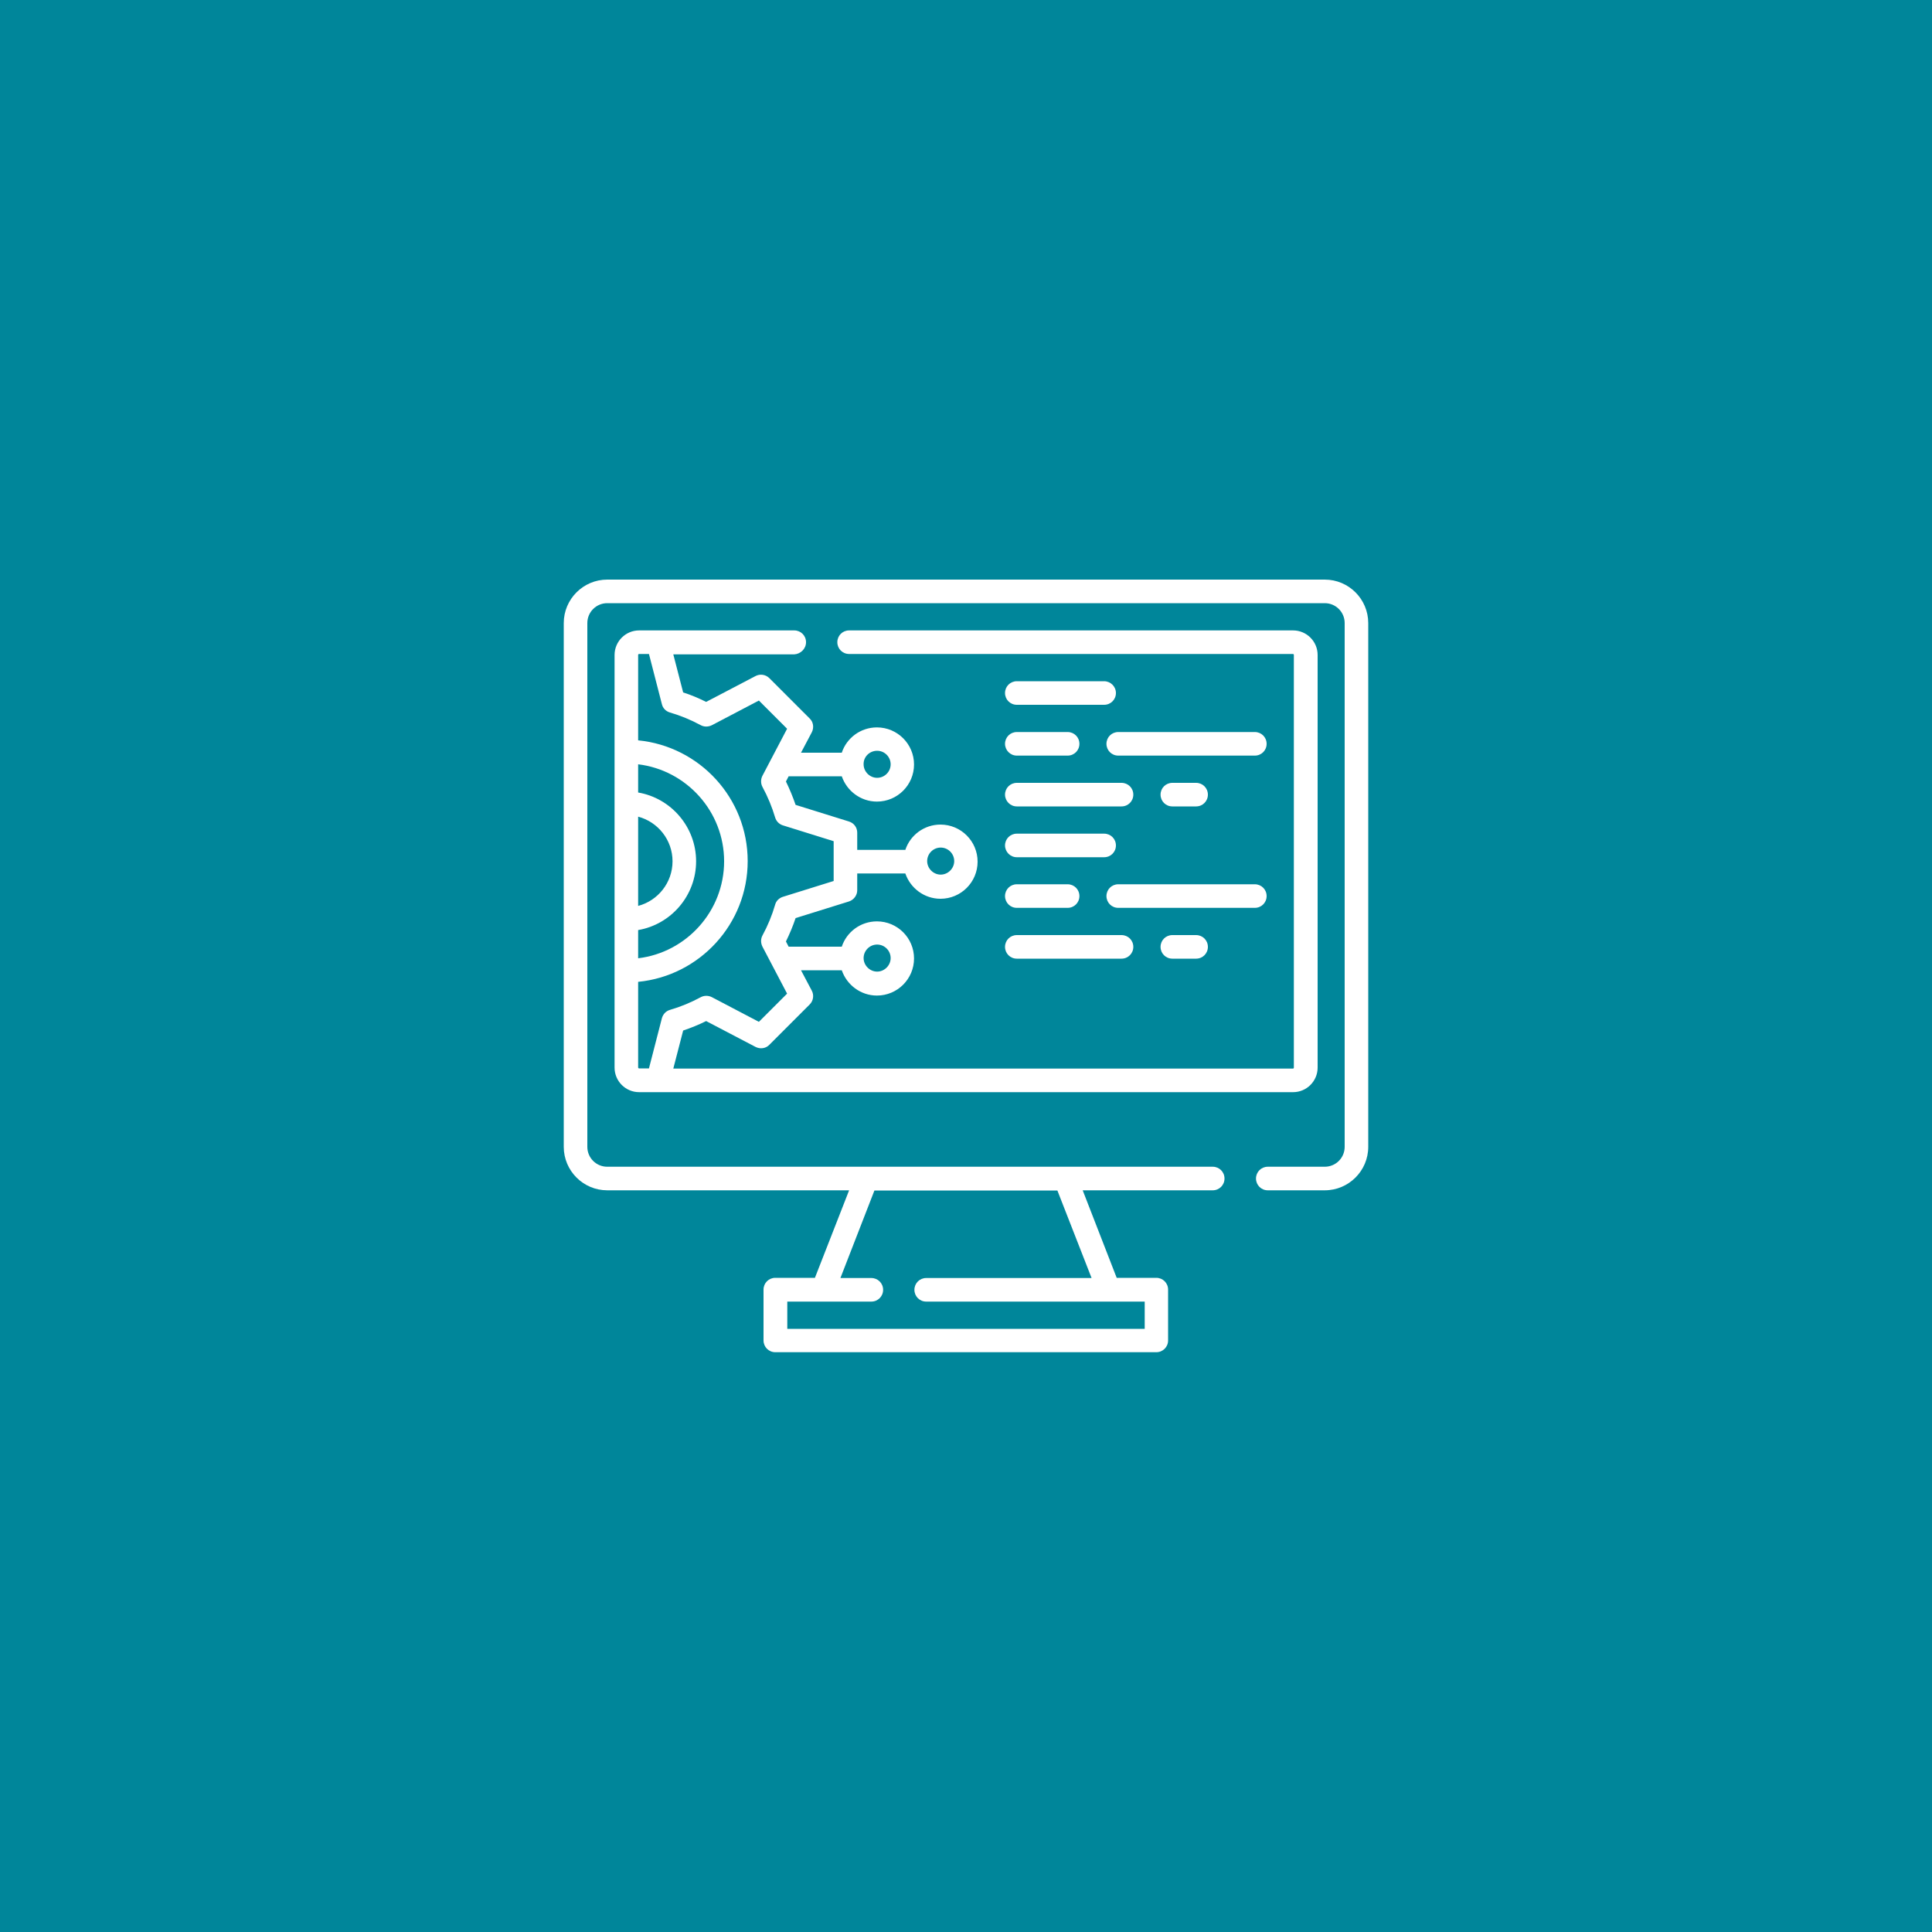 <?xml version="1.0" encoding="utf-8"?>
<!-- Generator: Adobe Illustrator 26.3.1, SVG Export Plug-In . SVG Version: 6.00 Build 0)  -->
<svg version="1.1" id="Layer_1" xmlns="http://www.w3.org/2000/svg" xmlns:xlink="http://www.w3.org/1999/xlink" x="0px" y="0px"
	 viewBox="0 0 1000 1000" style="enable-background:new 0 0 1000 1000;" xml:space="preserve">
<style type="text/css">
	.st0{fill:#00869A;}
	.st1{fill:#CBDD5A;}
	.st2{fill:#FFFFFF;}
	.st3{clip-path:url(#SVGID_00000159471094528514175170000005165605095627949753_);fill:#FFFFFF;}
	.st4{clip-path:url(#SVGID_00000165226594660810027420000014257578497202527900_);fill:#FFFFFF;}
	.st5{clip-path:url(#SVGID_00000169531062343944230150000012560502886770961574_);fill:#FFFFFF;}
	.st6{clip-path:url(#SVGID_00000178917470224941186010000009718664083546502534_);fill:#FFFFFF;}
	.st7{clip-path:url(#SVGID_00000146492650996940499220000011442721534820596134_);fill:#FFFFFF;}
	.st8{clip-path:url(#SVGID_00000173138905588711458750000011921712166857879723_);fill:#FFFFFF;}
	.st9{clip-path:url(#SVGID_00000035506334569256963620000014469246903903944626_);fill:#FFFFFF;}
	.st10{clip-path:url(#SVGID_00000009565457149838651170000013856488865099249592_);fill:#FFFFFF;}
	.st11{clip-path:url(#SVGID_00000090991021288844746950000006684297990288646287_);fill:#FFFFFF;}
</style>
<rect class="st0" width="1000" height="1000"/>
<g>
	<path class="st2" d="M685.7,300H314.3c-12.4,0-22.5,10.1-22.5,22.5v271.1c0,12.4,10.1,22.5,22.5,22.5h125.2l-17.7,45.3h-20.5
		c-3.4,0-6.1,2.7-6.1,6.1v26.3c0,3.4,2.7,6.1,6.1,6.1h197.2c3.4,0,6.1-2.7,6.1-6.1v-26.3c0-3.4-2.7-6.1-6.1-6.1h-20.5l-17.6-45.3
		h67.3c3.4,0,6.1-2.7,6.1-6.1c0-3.4-2.7-6.1-6.1-6.1H314.3c-5.7,0-10.3-4.6-10.3-10.3V322.5c0-5.7,4.6-10.3,10.3-10.3h371.4
		c5.7,0,10.3,4.6,10.3,10.3v271.1c0,5.7-4.6,10.3-10.3,10.3h-29.5c-3.4,0-6.1,2.7-6.1,6.1c0,3.4,2.7,6.1,6.1,6.1h29.5
		c12.4,0,22.5-10.1,22.5-22.5V322.5C708.2,310.1,698.1,300,685.7,300L685.7,300z M565,661.5h-85.6c-3.4,0-6.1,2.7-6.1,6.1
		c0,3.4,2.7,6.1,6.1,6.1h113.1v14.1h-185v-14.1H451c3.4,0,6.1-2.7,6.1-6.1c0-3.4-2.7-6.1-6.1-6.1h-16l17.6-45.3h94.7L565,661.5z
		 M565,661.5"/>
	<path class="st2" d="M417.2,332.4c0-3.4-2.7-6.1-6.1-6.1h-80.3c-7,0-12.7,5.7-12.7,12.7v213.6c0,7,5.7,12.7,12.7,12.7h338.5
		c7,0,12.7-5.7,12.7-12.7V339c0-7-5.7-12.7-12.7-12.7H439.5c-3.4,0-6.1,2.7-6.1,6.1c0,3.4,2.7,6.1,6.1,6.1h229.7
		c0.3,0,0.5,0.2,0.5,0.5v213.6c0,0.3-0.2,0.5-0.5,0.5H348.5l5.1-19.7c4.1-1.4,8.1-3,11.9-4.9l25.6,13.4c2.4,1.2,5.3,0.8,7.1-1.1
		l20.9-20.9c1.9-1.9,2.3-4.8,1.1-7.1l-5.6-10.6h21.1c2.6,7.6,9.8,13.1,18.2,13.1c10.6,0,19.2-8.6,19.2-19.2
		c0-10.6-8.6-19.2-19.2-19.2c-8.5,0-15.7,5.5-18.2,13.1h-27.5l-1.4-2.7c1.9-3.9,3.6-7.9,5-12.1l27.6-8.6c2.5-0.8,4.3-3.2,4.3-5.8
		v-8.7h24.9c2.6,7.6,9.8,13.1,18.2,13.1c10.6,0,19.2-8.6,19.2-19.2s-8.6-19.2-19.2-19.2c-8.5,0-15.7,5.5-18.2,13.1h-24.9V431
		c0-2.7-1.7-5-4.3-5.8l-27.6-8.6c-1.4-4.1-3.1-8.2-5-12.1l1.4-2.7h27.5c2.6,7.6,9.8,13.1,18.2,13.1c10.6,0,19.2-8.6,19.2-19.2
		c0-10.6-8.6-19.2-19.2-19.2c-8.5,0-15.7,5.5-18.2,13.1h-21.1l5.6-10.6c1.2-2.4,0.8-5.3-1.1-7.1l-20.9-20.9
		c-1.9-1.9-4.8-2.3-7.1-1.1l-25.6,13.4c-3.8-1.9-7.8-3.6-11.9-4.9l-5.1-19.7h62.6C414.4,338.5,417.2,335.8,417.2,332.4L417.2,332.4z
		 M454,488.9c3.9,0,7,3.2,7,7s-3.2,7-7,7s-7-3.2-7-7S450.1,488.9,454,488.9L454,488.9z M486.9,438.7c3.9,0,7,3.2,7,7s-3.2,7-7,7
		s-7-3.2-7-7S483,438.7,486.9,438.7L486.9,438.7z M454,388.6c3.9,0,7,3.2,7,7c0,3.9-3.2,7-7,7s-7-3.2-7-7
		C446.9,391.7,450.1,388.6,454,388.6L454,388.6z M330.3,422.7c10.2,2.7,17.8,12,17.8,23.1c0,11.1-7.6,20.4-17.8,23.1V422.7z
		 M330.3,481.4c17-2.9,30-17.8,30-35.6c0-17.8-13-32.7-30-35.6v-14.6c25,3,44.5,24.4,44.5,50.2c0,25.8-19.5,47.2-44.5,50.2V481.4z
		 M342.6,364.5c0.5,2.1,2.1,3.7,4.2,4.3c5.5,1.6,10.8,3.8,15.8,6.5c1.8,1,3.9,1,5.8,0.1l24.4-12.8l14.6,14.6l-12.8,24.4
		c-0.9,1.8-0.9,4,0.1,5.8c2.7,5,4.9,10.3,6.5,15.7c0.6,2,2.1,3.5,4,4.1l26.3,8.2v20.6l-26.3,8.2c-1.9,0.6-3.5,2.1-4,4.1
		c-1.6,5.5-3.8,10.8-6.5,15.8c-1,1.8-1,3.9-0.1,5.8l12.8,24.4l-14.6,14.6l-24.4-12.8c-1.8-0.9-4-0.9-5.8,0.1
		c-5,2.7-10.3,4.9-15.8,6.5c-2.1,0.6-3.6,2.2-4.2,4.3l-6.7,26h-5.1c-0.3,0-0.5-0.2-0.5-0.5v-44.3c31.8-3.1,56.7-29.9,56.7-62.5
		s-24.9-59.4-56.7-62.5V339c0-0.3,0.2-0.5,0.5-0.5h5.1L342.6,364.5z M342.6,364.5"/>
	<path class="st2" d="M571.5,352.6h-45.2c-3.4,0-6.1,2.7-6.1,6.1c0,3.4,2.7,6.1,6.1,6.1h45.2c3.4,0,6.1-2.7,6.1-6.1
		C577.6,355.3,574.8,352.6,571.5,352.6L571.5,352.6z M571.5,352.6"/>
	<path class="st2" d="M526.3,391.1h26.3c3.4,0,6.1-2.7,6.1-6.1c0-3.4-2.7-6.1-6.1-6.1h-26.3c-3.4,0-6.1,2.7-6.1,6.1
		C520.2,388.3,522.9,391.1,526.3,391.1L526.3,391.1z M526.3,391.1"/>
	<path class="st2" d="M649.5,378.9h-70.7c-3.4,0-6.1,2.7-6.1,6.1c0,3.4,2.7,6.1,6.1,6.1h70.7c3.4,0,6.1-2.7,6.1-6.1
		C655.6,381.6,652.9,378.9,649.5,378.9L649.5,378.9z M649.5,378.9"/>
	<path class="st2" d="M619.1,417.4c3.4,0,6.1-2.7,6.1-6.1c0-3.4-2.7-6.1-6.1-6.1h-12.3c-3.4,0-6.1,2.7-6.1,6.1
		c0,3.4,2.7,6.1,6.1,6.1H619.1z M619.1,417.4"/>
	<path class="st2" d="M526.3,417.4h54.2c3.4,0,6.1-2.7,6.1-6.1c0-3.4-2.7-6.1-6.1-6.1h-54.2c-3.4,0-6.1,2.7-6.1,6.1
		C520.2,414.6,522.9,417.4,526.3,417.4L526.3,417.4z M526.3,417.4"/>
	<path class="st2" d="M526.3,443.7h45.2c3.4,0,6.1-2.7,6.1-6.1c0-3.4-2.7-6.1-6.1-6.1h-45.2c-3.4,0-6.1,2.7-6.1,6.1
		C520.2,440.9,522.9,443.7,526.3,443.7L526.3,443.7z M526.3,443.7"/>
	<path class="st2" d="M526.3,469.9h26.3c3.4,0,6.1-2.7,6.1-6.1c0-3.4-2.7-6.1-6.1-6.1h-26.3c-3.4,0-6.1,2.7-6.1,6.1
		C520.2,467.2,522.9,469.9,526.3,469.9L526.3,469.9z M526.3,469.9"/>
	<path class="st2" d="M655.6,463.8c0-3.4-2.7-6.1-6.1-6.1h-70.7c-3.4,0-6.1,2.7-6.1,6.1c0,3.4,2.7,6.1,6.1,6.1h70.7
		C652.9,469.9,655.6,467.2,655.6,463.8L655.6,463.8z M655.6,463.8"/>
	<path class="st2" d="M606.8,484c-3.4,0-6.1,2.7-6.1,6.1c0,3.4,2.7,6.1,6.1,6.1h12.3c3.4,0,6.1-2.7,6.1-6.1c0-3.4-2.7-6.1-6.1-6.1
		H606.8z M606.8,484"/>
	<path class="st2" d="M526.3,496.2h54.2c3.4,0,6.1-2.7,6.1-6.1c0-3.4-2.7-6.1-6.1-6.1h-54.2c-3.4,0-6.1,2.7-6.1,6.1
		C520.2,493.5,522.9,496.2,526.3,496.2L526.3,496.2z M526.3,496.2"/>
</g>
</svg>

